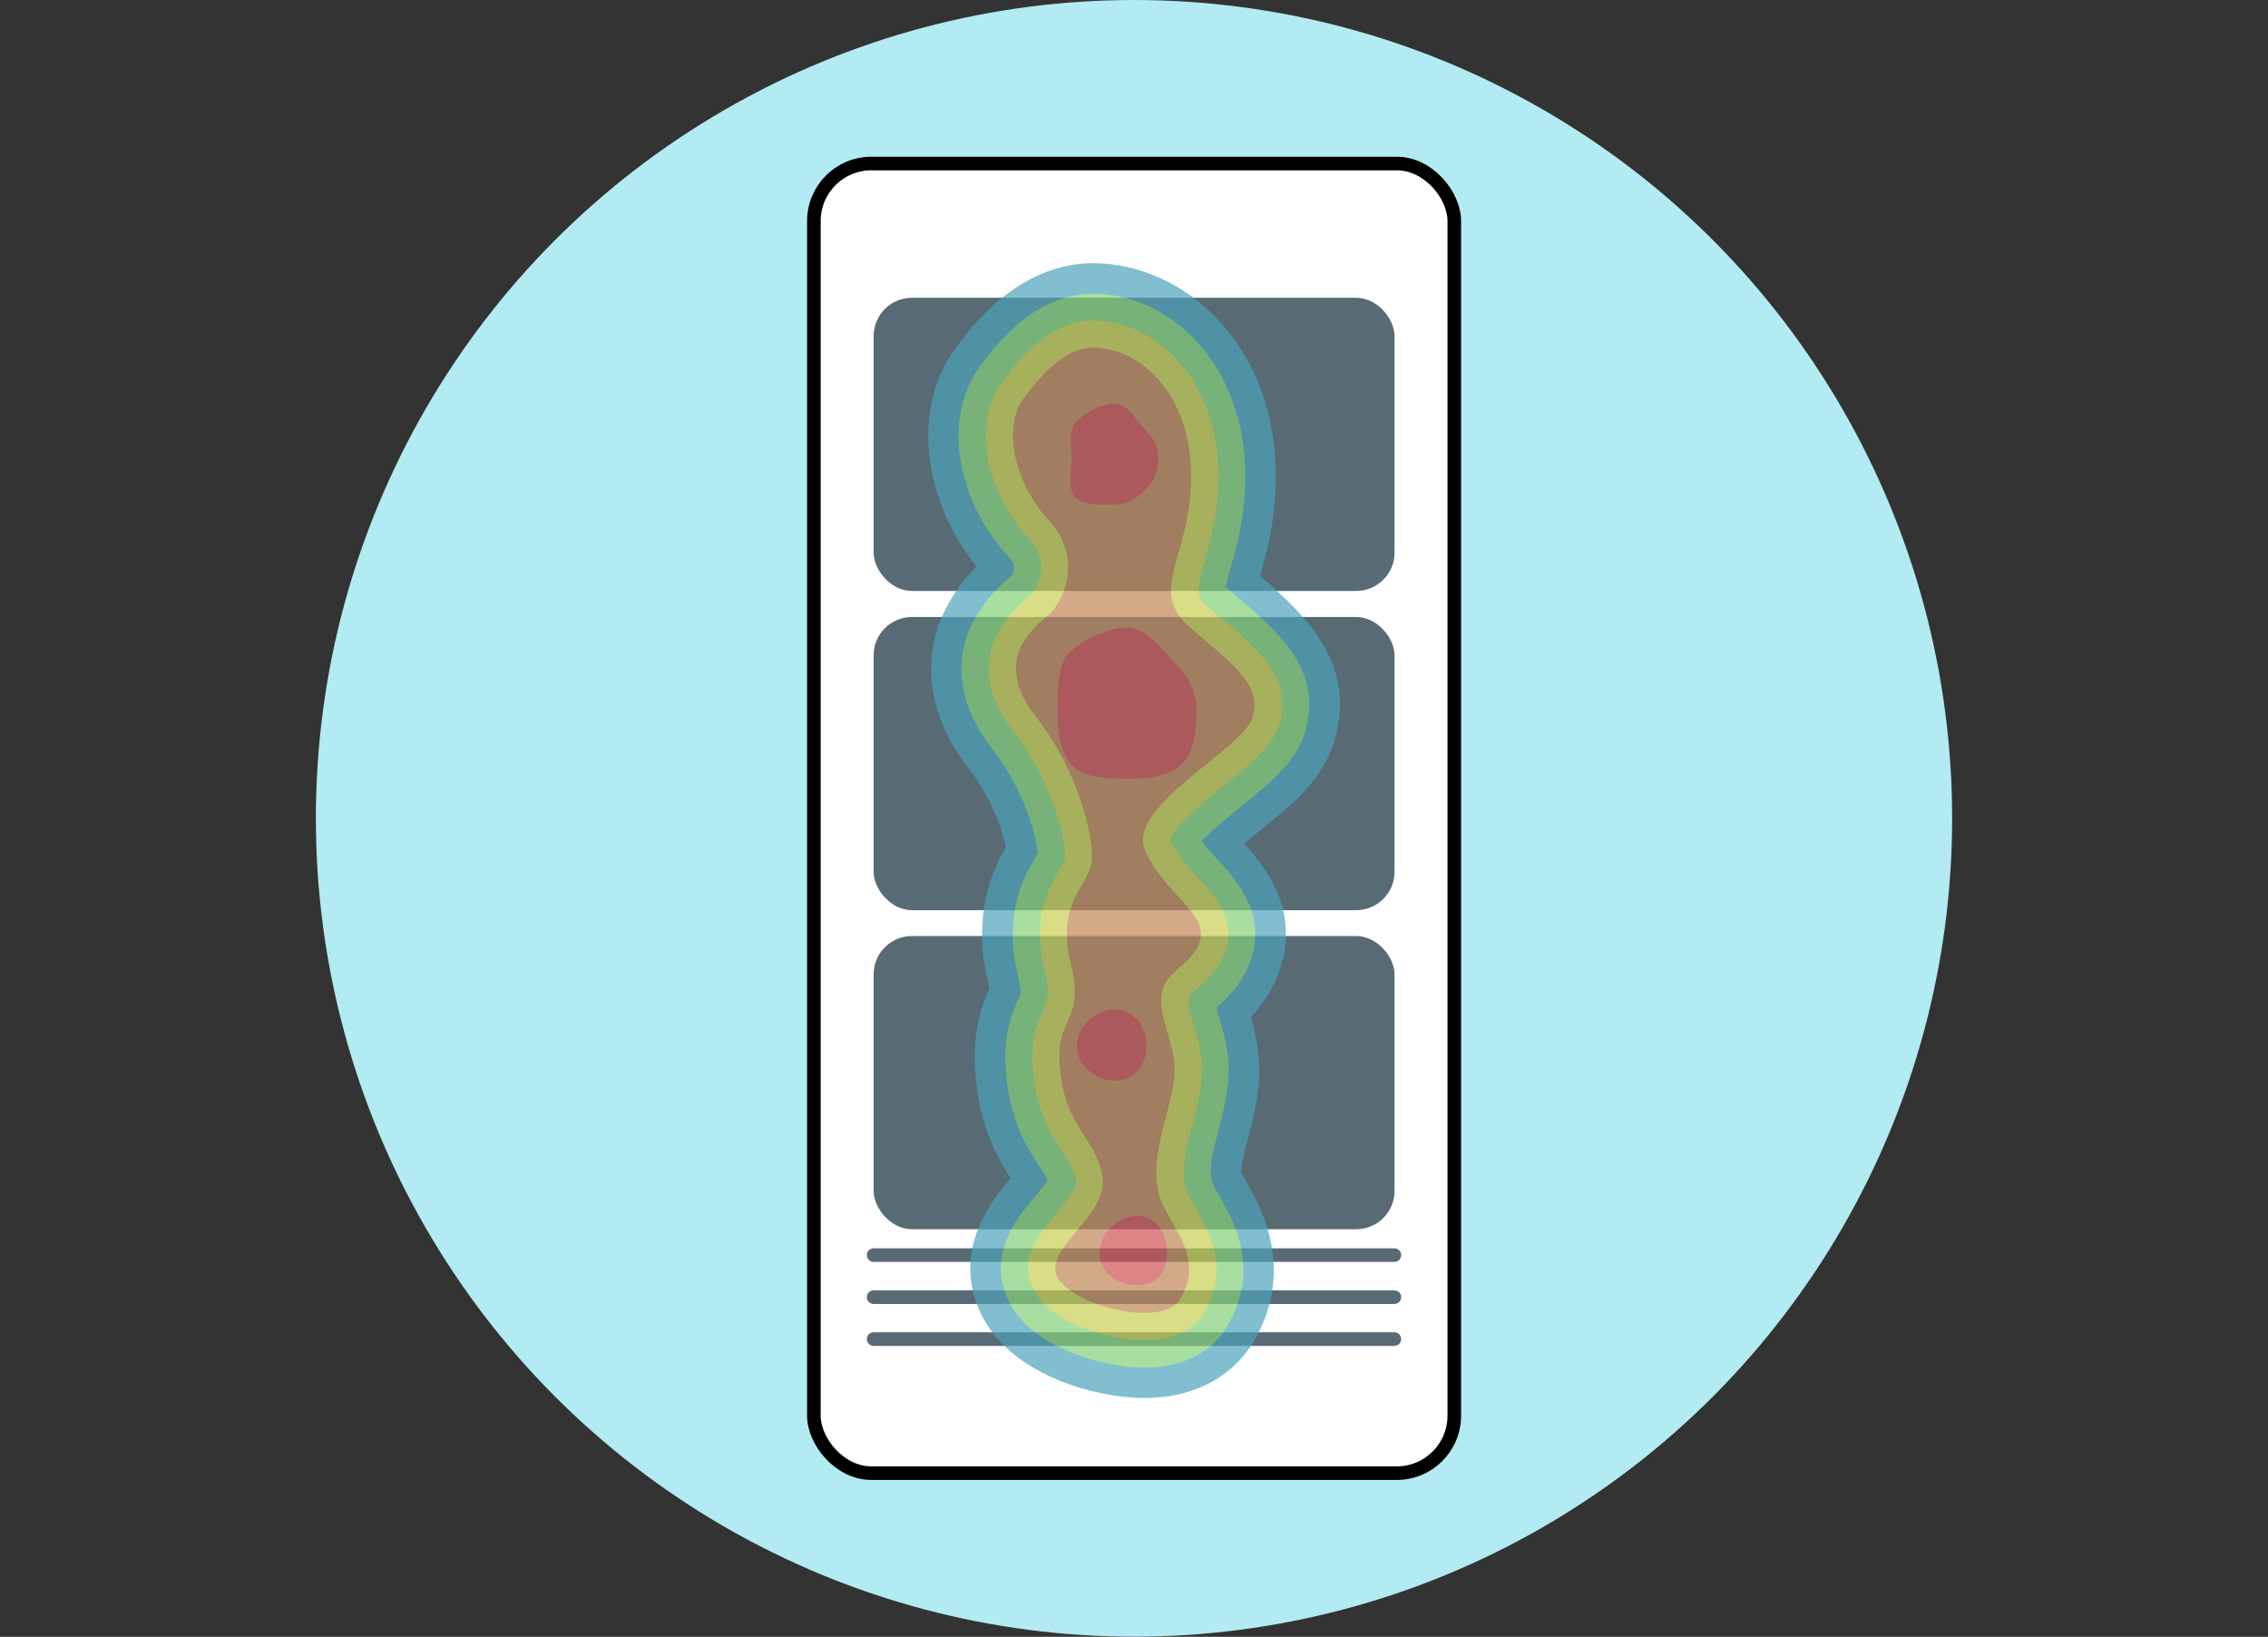 <svg id="_レイヤー_2" data-name="レイヤー 2" xmlns="http://www.w3.org/2000/svg" viewBox="0 0 138.58 99.99"><rect x="0" y="0" width="138.58" height="99.99" fill="#333333" stroke="none"/><defs><clipPath id="clippath"><path style="fill:none;stroke-width:0" d="M0 0h138.58v99.99H0z"/></clipPath><style>.cls-3{stroke-linecap:round;stroke-linejoin:round;stroke-width:.83px}.cls-4,.cls-5{fill:#586b75;stroke-width:0}.cls-5{fill:#cf5152}.cls-3{fill:none;stroke:#586b75}</style></defs><g style="clip-path:url(#clippath)" id="_レイヤー_1-2" data-name="レイヤー 1"><circle cx="69.29" cy="49.99" r="49.99" style="fill:#b2ebf2;stroke-width:0"/><rect x="49.73" y="9.99" width="39.13" height="80" rx="3.51" ry="3.51" style="stroke-linecap:round;stroke-linejoin:round;stroke-width:.83px;fill:#fff;stroke:#000"/><rect class="cls-4" x="53.38" y="18.19" width="31.83" height="17.91" rx="2.34" ry="2.34"/><rect class="cls-4" x="53.38" y="37.69" width="31.83" height="17.91" rx="2.34" ry="2.34"/><rect class="cls-4" x="53.38" y="57.18" width="31.83" height="17.91" rx="2.34" ry="2.34"/><path class="cls-3" d="M53.38 76.67H85.2M53.38 79.24H85.2M53.38 81.8H85.2"/><g style="opacity:.7"><path d="M76.99 35.19c.39-1.36.96-3.41.96-6.09 0-8.15-5.67-13.02-11.16-13.02-4.58 0-7.48 3.93-8.43 5.23-2.63 3.57-2.03 9.14 1.31 13.29-3.5 3.56-3.72 8.19-.49 12.33 1.45 1.86 2.08 3.84 2.28 4.82-.81 1.43-2.1 4.12-1.07 8.34.03.13.05.23.07.3-.43.96-1.13 2.67-.83 5.58.32 3.03 1.35 4.81 2.12 6-1.17 1.4-3.46 4.23-1.99 7.88 1.57 3.9 6.54 5.3 9.24 5.51.31.02.62.04.91.04 4.18 0 6.05-2.38 6.66-3.4 2.62-4.4.47-8.23-.34-9.67l-.27-.48c-.05-.09-.12-.21-.13-.24 0-.05-.04-.39.32-1.68.97-3.56 1.03-5.11.28-7.8.57-.61 1.22-1.47 1.67-2.64 1.45-3.76-.77-6.5-2.08-7.96.28-.24.61-.51 1.01-.83 1.86-1.5 3.61-2.93 4.36-5.03 1.77-4.95-1.64-8.12-4.38-10.46z" style="fill:#4ba2bb;stroke-width:0"/><path d="m75.4 36.28-.48-.4-.03-.03c.07-.33.22-.88.3-1.15.38-1.34.9-3.17.9-5.6 0-6.99-4.73-11.16-9.3-11.16-3.64 0-6.03 3.25-6.93 4.47-2.26 3.07-1.49 8.07 1.79 11.64.32.35.3.57.3.67-.01.2-.09.36-.14.44-3.64 3.04-4.06 6.9-1.15 10.63 2.01 2.58 2.68 5.42 2.75 6.32-.05.09-.1.19-.14.25-.7 1.21-2 3.45-1.06 7.29.22.92.19.99.01 1.39-.37.83-.99 2.21-.73 4.74.29 2.81 1.28 4.33 1.99 5.43.27.41.43.67.52.91-.2.3-.56.74-.76.97-1.06 1.27-2.83 3.39-1.75 6.07 1.23 3.06 5.54 4.18 7.65 4.35.26.02.52.03.77.03 3.11 0 4.5-1.56 5.06-2.49 2.07-3.48.43-6.4-.36-7.81l-.26-.47c-.39-.69-.61-1.07 0-3.33.94-3.45.9-4.62.26-6.88-.08-.3-.18-.63-.27-1.02.57-.5 1.49-1.33 2.02-2.72 1.13-2.93-.81-5.04-1.96-6.31-.34-.38-.7-.76-.97-1.13.37-.39 1.08-1.04 2.42-2.13 1.72-1.39 3.2-2.6 3.78-4.21 1.42-3.97-1.45-6.39-4.22-8.74z" style="fill:#85d079;stroke-width:0"/><path d="m74.34 37.54-.48-.41c-.8-.68-.82-.9-.25-2.89.37-1.31.84-2.95.84-5.15 0-5.95-3.89-9.51-7.65-9.51-2.49 0-4.3 2.03-5.6 3.8-1.77 2.4-1.03 6.59 1.68 9.54.53.58.78 1.22.73 1.9-.06.79-.47 1.38-.65 1.53-3.81 3.12-2.64 6.29-.99 8.41 2.43 3.11 3.19 6.71 3.1 7.69-.01.12-.21.47-.36.72-.66 1.15-1.66 2.88-.89 6.07.36 1.47.19 1.84-.09 2.46-.34.76-.81 1.81-.59 3.89.25 2.41 1.08 3.68 1.74 4.71.42.64.72 1.11.86 1.82.09.46-.66 1.36-1.21 2.02-.98 1.17-2.2 2.63-1.49 4.39.85 2.13 4.28 3.16 6.25 3.31.22.02.44.03.64.03 2.27 0 3.25-1.03 3.64-1.68 1.58-2.65.35-4.84-.38-6.15l-.26-.46c-.53-.93-.95-1.67-.15-4.59.89-3.25.79-4.13.26-5.99-.1-.36-.22-.78-.34-1.3-.18-.76-.12-.81.52-1.37.51-.45 1.22-1.07 1.62-2.12.76-1.98-.57-3.43-1.64-4.6-.65-.71-1.32-1.44-1.67-2.28.02-.73 2.32-2.59 3.3-3.39 1.59-1.29 2.84-2.31 3.26-3.48 1.03-2.89-1.07-4.67-3.73-6.92z" style="fill:#c9cf52;stroke-width:0"/><path d="M66.79 21.24c2.89 0 5.99 2.82 5.99 7.85s-2.76 6.96 0 9.3 4.41 3.58 3.72 5.51-7.65 5.37-6.54 8.02 4 3.9 3.31 5.69-2.85 1.7-2.2 4.45 1.15 2.62.09 6.48-.23 4.87.46 6.11 1.65 2.76.51 4.68-6.87.32-7.57-1.42 3.25-3.72 2.79-6.11-2.2-2.85-2.57-6.38 1.56-2.8.64-6.57 1.15-4.78 1.29-6.25-.83-5.51-3.44-8.86-.28-5.28.73-6.11 2.2-3.54.09-5.83-2.85-5.69-1.56-7.44 2.66-3.12 4.27-3.12z" style="fill:#c08655;stroke-width:0"/><path class="cls-5" d="M70.76 28c0 .82-.22 1.36-.76 1.9s-1.08.92-1.9.92-1.85.1-2.38-.44-.25-1.56-.25-2.38-.2-1.75.34-2.29 1.47-1.05 2.29-1.05 1.29.98 1.82 1.52.84 1 .84 1.82zM73.1 43.37c0 1.2-.1 2.52-.88 3.31s-2.1.88-3.31.88-2.61 0-3.39-.79-.9-2.19-.9-3.39-.04-2.75.75-3.54 2.34-1.5 3.54-1.5 2.1 1.37 2.88 2.16 1.31 1.68 1.31 2.88zM70.06 63.88c0 1.18-.78 2.14-1.96 2.14s-2.3-.96-2.3-2.14 1.13-2.21 2.3-2.21 1.96 1.03 1.96 2.21zM71.32 76.56c0 1.18-.66 1.95-1.84 1.95s-2.3-.77-2.3-1.95 1.12-2.29 2.3-2.29 1.84 1.11 1.84 2.29z"/></g></g></svg>